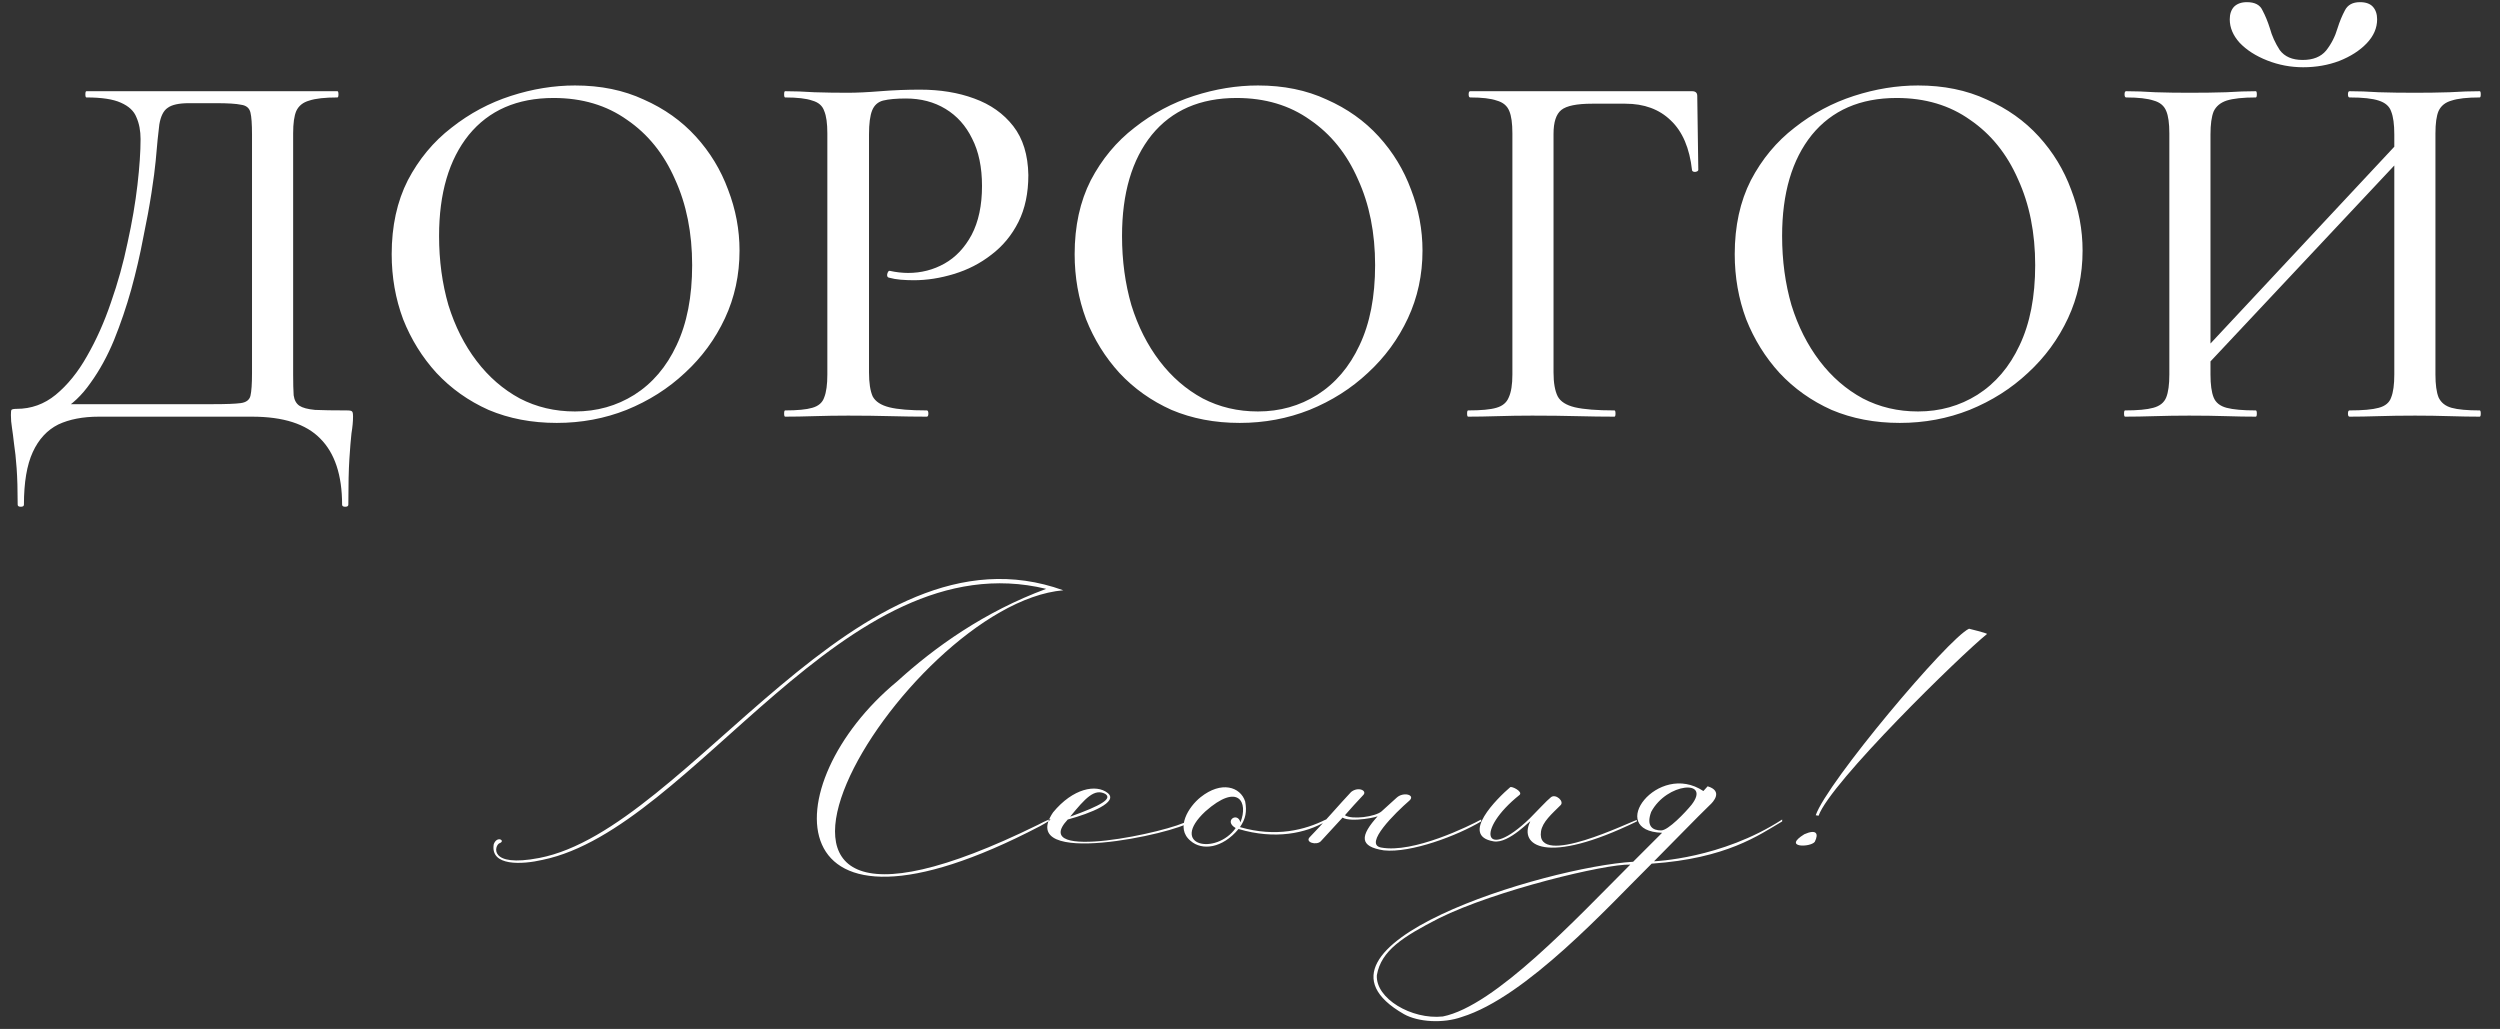<?xml version="1.0" encoding="UTF-8"?> <svg xmlns="http://www.w3.org/2000/svg" width="294" height="121" viewBox="0 0 294 121" fill="none"><rect x="0" y="0" width="294" height="121" fill="#333333" stroke="none"/><path d="M40.782 48.265C41.149 48.265 41.353 48.306 41.394 48.388C41.476 48.428 41.517 48.633 41.517 49C41.517 49.572 41.455 50.225 41.333 50.96C41.251 51.694 41.17 52.695 41.088 53.96C41.006 55.226 40.965 57.022 40.965 59.349C40.965 59.513 40.843 59.594 40.598 59.594C40.353 59.594 40.231 59.513 40.231 59.349C40.231 55.879 39.373 53.287 37.659 51.572C35.985 49.857 33.311 49 29.636 49H11.632C9.754 49 8.162 49.306 6.855 49.919C5.549 50.572 4.549 51.654 3.855 53.164C3.161 54.675 2.814 56.736 2.814 59.349C2.814 59.513 2.691 59.594 2.446 59.594C2.201 59.594 2.079 59.513 2.079 59.349C2.079 57.635 2.038 56.206 1.956 55.063C1.875 53.919 1.772 52.96 1.65 52.184C1.568 51.45 1.487 50.817 1.405 50.286C1.323 49.796 1.283 49.306 1.283 48.816C1.283 48.49 1.303 48.285 1.344 48.204C1.425 48.122 1.63 48.081 1.956 48.081C3.671 48.081 5.202 47.53 6.549 46.428C7.937 45.285 9.162 43.774 10.223 41.896C11.326 39.977 12.265 37.875 13.04 35.589C13.857 33.262 14.51 30.914 15 28.546C15.531 26.137 15.919 23.872 16.164 21.749C16.409 19.626 16.531 17.829 16.531 16.36C16.531 15.38 16.368 14.522 16.041 13.787C15.755 13.053 15.143 12.481 14.204 12.073C13.306 11.665 11.959 11.46 10.162 11.46C10.081 11.46 10.04 11.338 10.04 11.093C10.04 10.848 10.081 10.726 10.162 10.726C10.407 10.726 11.101 10.726 12.244 10.726C13.387 10.726 14.816 10.726 16.531 10.726C18.287 10.726 20.165 10.726 22.165 10.726C24.166 10.726 26.166 10.726 28.166 10.726C30.167 10.726 32.004 10.726 33.678 10.726C35.352 10.726 36.72 10.726 37.781 10.726C38.883 10.726 39.516 10.726 39.679 10.726C39.761 10.726 39.802 10.848 39.802 11.093C39.802 11.338 39.761 11.46 39.679 11.46C38.21 11.46 37.107 11.583 36.373 11.828C35.638 12.032 35.127 12.44 34.842 13.053C34.597 13.624 34.474 14.502 34.474 15.686V44.04C34.474 45.06 34.495 45.877 34.535 46.489C34.617 47.061 34.842 47.469 35.209 47.714C35.577 47.959 36.189 48.122 37.046 48.204C37.944 48.245 39.19 48.265 40.782 48.265ZM29.636 43.917V15.808C29.636 14.584 29.575 13.726 29.453 13.236C29.33 12.706 28.963 12.399 28.35 12.318C27.779 12.195 26.799 12.134 25.411 12.134H22.226C21.042 12.134 20.206 12.318 19.715 12.685C19.226 13.012 18.899 13.665 18.736 14.645C18.613 15.584 18.47 17.013 18.307 18.932C18.225 19.83 18.062 21.075 17.817 22.667C17.572 24.259 17.246 26.035 16.837 27.995C16.47 29.955 16 31.976 15.429 34.058C14.857 36.099 14.184 38.079 13.408 39.998C12.632 41.876 11.714 43.55 10.652 45.02C9.632 46.489 8.468 47.592 7.162 48.326L7.039 47.53H25.105C26.615 47.53 27.677 47.489 28.289 47.408C28.942 47.326 29.33 47.04 29.453 46.55C29.575 46.02 29.636 45.142 29.636 43.917ZM65.475 49.735C62.535 49.735 59.861 49.224 57.452 48.204C55.084 47.142 53.043 45.693 51.328 43.856C49.654 42.019 48.348 39.916 47.409 37.548C46.511 35.14 46.062 32.588 46.062 29.893C46.062 26.587 46.694 23.688 47.96 21.198C49.267 18.707 50.981 16.645 53.104 15.012C55.227 13.338 57.554 12.093 60.086 11.277C62.617 10.46 65.127 10.052 67.618 10.052C70.639 10.052 73.334 10.603 75.701 11.705C78.11 12.767 80.151 14.216 81.825 16.053C83.499 17.89 84.765 19.973 85.622 22.3C86.52 24.627 86.969 27.015 86.969 29.465C86.969 32.323 86.398 34.976 85.255 37.426C84.112 39.875 82.54 42.019 80.539 43.856C78.58 45.693 76.293 47.142 73.681 48.204C71.109 49.224 68.373 49.735 65.475 49.735ZM67.618 48.388C70.19 48.388 72.517 47.734 74.599 46.428C76.722 45.081 78.376 43.142 79.559 40.61C80.784 38.038 81.397 34.895 81.397 31.179C81.397 27.383 80.723 24.015 79.376 21.075C78.069 18.095 76.191 15.768 73.742 14.094C71.333 12.379 68.455 11.522 65.107 11.522C60.82 11.522 57.493 12.971 55.125 15.87C52.798 18.768 51.635 22.728 51.635 27.75C51.635 30.649 52.002 33.364 52.737 35.895C53.513 38.385 54.615 40.569 56.044 42.447C57.473 44.325 59.167 45.795 61.127 46.857C63.086 47.877 65.25 48.388 67.618 48.388ZM102.195 43.795C102.195 45.02 102.338 45.959 102.624 46.612C102.95 47.224 103.604 47.653 104.583 47.898C105.563 48.143 107.033 48.265 108.993 48.265C109.115 48.265 109.176 48.388 109.176 48.633C109.176 48.877 109.115 49 108.993 49C107.686 49 106.257 48.98 104.706 48.939C103.195 48.898 101.542 48.877 99.745 48.877C98.398 48.877 97.071 48.898 95.765 48.939C94.499 48.98 93.356 49 92.335 49C92.254 49 92.213 48.877 92.213 48.633C92.213 48.388 92.254 48.265 92.335 48.265C93.764 48.265 94.826 48.163 95.52 47.959C96.255 47.755 96.724 47.346 96.928 46.734C97.173 46.122 97.296 45.224 97.296 44.04V15.686C97.296 14.502 97.173 13.624 96.928 13.053C96.724 12.44 96.255 12.032 95.52 11.828C94.826 11.583 93.764 11.46 92.335 11.46C92.254 11.46 92.213 11.338 92.213 11.093C92.213 10.848 92.254 10.726 92.335 10.726C93.356 10.726 94.499 10.766 95.765 10.848C97.031 10.889 98.337 10.909 99.684 10.909C100.746 10.909 102.032 10.848 103.542 10.726C105.094 10.603 106.645 10.542 108.196 10.542C110.564 10.542 112.687 10.889 114.565 11.583C116.484 12.277 118.015 13.359 119.158 14.829C120.301 16.298 120.893 18.217 120.934 20.585C120.934 22.708 120.546 24.545 119.771 26.097C118.995 27.648 117.933 28.934 116.586 29.955C115.28 30.975 113.81 31.731 112.177 32.221C110.585 32.71 109.013 32.955 107.462 32.955C106.972 32.955 106.461 32.935 105.931 32.894C105.441 32.853 104.971 32.772 104.522 32.649C104.359 32.608 104.298 32.465 104.338 32.221C104.42 31.935 104.522 31.812 104.645 31.853C105.012 31.935 105.379 31.996 105.747 32.037C106.155 32.078 106.502 32.098 106.788 32.098C108.339 32.098 109.768 31.731 111.075 30.996C112.381 30.261 113.443 29.138 114.259 27.628C115.076 26.076 115.484 24.157 115.484 21.871C115.484 19.666 115.096 17.809 114.32 16.298C113.585 14.788 112.544 13.624 111.197 12.808C109.85 11.991 108.298 11.583 106.543 11.583C105.4 11.583 104.502 11.665 103.848 11.828C103.236 11.991 102.807 12.379 102.562 12.991C102.317 13.604 102.195 14.543 102.195 15.808V43.795ZM145.791 49.735C142.852 49.735 140.177 49.224 137.769 48.204C135.401 47.142 133.359 45.693 131.645 43.856C129.971 42.019 128.664 39.916 127.725 37.548C126.827 35.14 126.378 32.588 126.378 29.893C126.378 26.587 127.011 23.688 128.277 21.198C129.583 18.707 131.298 16.645 133.421 15.012C135.544 13.338 137.871 12.093 140.402 11.277C142.933 10.46 145.444 10.052 147.934 10.052C150.956 10.052 153.65 10.603 156.018 11.705C158.427 12.767 160.468 14.216 162.142 16.053C163.816 17.89 165.081 19.973 165.939 22.3C166.837 24.627 167.286 27.015 167.286 29.465C167.286 32.323 166.714 34.976 165.571 37.426C164.428 39.875 162.856 42.019 160.856 43.856C158.896 45.693 156.61 47.142 153.997 48.204C151.425 49.224 148.69 49.735 145.791 49.735ZM147.934 48.388C150.506 48.388 152.833 47.734 154.916 46.428C157.039 45.081 158.692 43.142 159.876 40.61C161.101 38.038 161.713 34.895 161.713 31.179C161.713 27.383 161.04 24.015 159.692 21.075C158.386 18.095 156.508 15.768 154.058 14.094C151.65 12.379 148.771 11.522 145.424 11.522C141.137 11.522 137.81 12.971 135.442 15.87C133.115 18.768 131.951 22.728 131.951 27.75C131.951 30.649 132.318 33.364 133.053 35.895C133.829 38.385 134.931 40.569 136.36 42.447C137.789 44.325 139.483 45.795 141.443 46.857C143.403 47.877 145.566 48.388 147.934 48.388ZM172.652 49C172.57 49 172.53 48.877 172.53 48.633C172.53 48.388 172.57 48.265 172.652 48.265C174.163 48.265 175.265 48.163 175.959 47.959C176.694 47.755 177.184 47.346 177.429 46.734C177.714 46.122 177.857 45.224 177.857 44.04V15.686C177.857 14.502 177.735 13.624 177.49 13.053C177.245 12.44 176.755 12.032 176.02 11.828C175.326 11.583 174.285 11.46 172.897 11.46C172.774 11.46 172.713 11.338 172.713 11.093C172.713 10.848 172.774 10.726 172.897 10.726H198.985C199.393 10.726 199.597 10.909 199.597 11.277L199.72 19.973C199.72 20.095 199.597 20.177 199.352 20.218C199.148 20.218 199.026 20.156 198.985 20.034C198.699 17.421 197.862 15.461 196.474 14.155C195.127 12.848 193.351 12.195 191.146 12.195H187.227C185.431 12.195 184.226 12.44 183.614 12.93C183.001 13.42 182.695 14.359 182.695 15.747V43.795C182.695 45.02 182.859 45.959 183.185 46.612C183.512 47.224 184.185 47.653 185.206 47.898C186.267 48.143 187.819 48.265 189.86 48.265C189.942 48.265 189.983 48.388 189.983 48.633C189.983 48.877 189.942 49 189.86 49C188.513 49 187.043 48.98 185.451 48.939C183.9 48.898 182.144 48.877 180.184 48.877C178.796 48.877 177.449 48.898 176.143 48.939C174.836 48.98 173.673 49 172.652 49ZM223.416 49.735C220.477 49.735 217.803 49.224 215.394 48.204C213.026 47.142 210.985 45.693 209.27 43.856C207.596 42.019 206.29 39.916 205.351 37.548C204.453 35.14 204.004 32.588 204.004 29.893C204.004 26.587 204.636 23.688 205.902 21.198C207.208 18.707 208.923 16.645 211.046 15.012C213.169 13.338 215.496 12.093 218.027 11.277C220.559 10.46 223.069 10.052 225.56 10.052C228.581 10.052 231.275 10.603 233.643 11.705C236.052 12.767 238.093 14.216 239.767 16.053C241.441 17.89 242.707 19.973 243.564 22.3C244.462 24.627 244.911 27.015 244.911 29.465C244.911 32.323 244.34 34.976 243.197 37.426C242.053 39.875 240.482 42.019 238.481 43.856C236.521 45.693 234.235 47.142 231.622 48.204C229.05 49.224 226.315 49.735 223.416 49.735ZM225.56 48.388C228.132 48.388 230.459 47.734 232.541 46.428C234.664 45.081 236.317 43.142 237.501 40.61C238.726 38.038 239.338 34.895 239.338 31.179C239.338 27.383 238.665 24.015 237.318 21.075C236.011 18.095 234.133 15.768 231.684 14.094C229.275 12.379 226.397 11.522 223.049 11.522C218.762 11.522 215.435 12.971 213.067 15.87C210.74 18.768 209.576 22.728 209.576 27.75C209.576 30.649 209.944 33.364 210.679 35.895C211.454 38.385 212.557 40.569 213.986 42.447C215.414 44.325 217.109 45.795 219.068 46.857C221.028 47.877 223.192 48.388 225.56 48.388ZM257.993 44.591L256.952 43.611L283.836 14.829L284.939 15.87L257.993 44.591ZM249.91 49C249.828 49 249.787 48.877 249.787 48.633C249.787 48.388 249.828 48.265 249.91 48.265C251.38 48.265 252.482 48.163 253.217 47.959C253.992 47.755 254.503 47.346 254.748 46.734C254.993 46.122 255.115 45.224 255.115 44.04V15.686C255.115 14.502 254.993 13.624 254.748 13.053C254.503 12.44 254.013 12.032 253.278 11.828C252.543 11.583 251.461 11.46 250.032 11.46C249.91 11.46 249.849 11.338 249.849 11.093C249.849 10.848 249.91 10.726 250.032 10.726C251.053 10.726 252.196 10.766 253.462 10.848C254.727 10.889 256.054 10.909 257.442 10.909C259.075 10.909 260.525 10.889 261.79 10.848C263.097 10.766 264.26 10.726 265.281 10.726C265.363 10.726 265.403 10.848 265.403 11.093C265.403 11.338 265.363 11.46 265.281 11.46C263.77 11.46 262.627 11.583 261.851 11.828C261.117 12.073 260.606 12.502 260.321 13.114C260.076 13.726 259.953 14.624 259.953 15.808V44.04C259.953 45.224 260.076 46.122 260.321 46.734C260.565 47.346 261.076 47.755 261.851 47.959C262.627 48.163 263.77 48.265 265.281 48.265C265.363 48.265 265.403 48.388 265.403 48.633C265.403 48.877 265.363 49 265.281 49C264.219 49 263.056 48.98 261.79 48.939C260.525 48.898 259.075 48.877 257.442 48.877C256.054 48.877 254.707 48.898 253.4 48.939C252.094 48.98 250.931 49 249.91 49ZM276.304 49C276.181 49 276.12 48.877 276.12 48.633C276.12 48.388 276.181 48.265 276.304 48.265C277.855 48.265 278.998 48.163 279.733 47.959C280.509 47.755 280.999 47.346 281.203 46.734C281.448 46.122 281.57 45.224 281.57 44.04V15.808C281.57 14.624 281.448 13.726 281.203 13.114C280.999 12.502 280.509 12.073 279.733 11.828C278.998 11.583 277.855 11.46 276.304 11.46C276.181 11.46 276.12 11.338 276.12 11.093C276.12 10.848 276.181 10.726 276.304 10.726C277.325 10.726 278.468 10.766 279.733 10.848C280.999 10.889 282.428 10.909 284.02 10.909C285.408 10.909 286.755 10.889 288.062 10.848C289.409 10.766 290.593 10.726 291.614 10.726C291.695 10.726 291.736 10.848 291.736 11.093C291.736 11.338 291.695 11.46 291.614 11.46C290.144 11.46 289.042 11.583 288.307 11.828C287.572 12.032 287.062 12.44 286.776 13.053C286.531 13.624 286.408 14.502 286.408 15.686V44.04C286.408 45.224 286.531 46.122 286.776 46.734C287.062 47.346 287.572 47.755 288.307 47.959C289.042 48.163 290.144 48.265 291.614 48.265C291.695 48.265 291.736 48.388 291.736 48.633C291.736 48.877 291.695 49 291.614 49C290.593 49 289.409 48.98 288.062 48.939C286.755 48.898 285.408 48.877 284.02 48.877C282.428 48.877 280.999 48.898 279.733 48.939C278.468 48.98 277.325 49 276.304 49ZM270.792 7.051C272.017 7.051 272.936 6.684 273.548 5.949C274.161 5.173 274.61 4.295 274.895 3.316C275.14 2.54 275.426 1.846 275.753 1.234C276.079 0.58 276.671 0.254 277.529 0.254C278.223 0.254 278.733 0.437 279.06 0.805C279.386 1.172 279.55 1.662 279.55 2.275C279.55 3.295 279.141 4.234 278.325 5.092C277.508 5.949 276.426 6.643 275.079 7.174C273.773 7.664 272.364 7.909 270.854 7.909C269.384 7.909 267.975 7.643 266.628 7.112C265.281 6.582 264.199 5.888 263.382 5.03C262.607 4.173 262.219 3.254 262.219 2.275C262.219 1.662 262.382 1.172 262.709 0.805C263.076 0.437 263.587 0.254 264.24 0.254C265.179 0.254 265.791 0.58 266.077 1.234C266.404 1.846 266.689 2.54 266.934 3.316C267.179 4.214 267.567 5.071 268.098 5.888C268.669 6.663 269.568 7.051 270.792 7.051Z" fill="white"></path><path d="M63.423 100.896C57.34 102.068 58.177 99.389 58.735 99.166C59.516 98.887 58.456 98.217 58.065 99.278C57.619 101.901 61.414 101.677 63.814 101.119C81.619 97.436 99.2 63.501 123.033 69.25C115.777 71.929 109.916 76.115 105.507 80.133C90.828 92.245 90.995 113.51 122.307 97.156C123.87 96.319 124.093 95.929 122.084 96.989C76.986 119.147 106.177 71.036 125.042 69.417C100.93 60.71 81.061 97.491 63.423 100.896ZM125.848 96.04C129.587 94.701 130.815 93.919 129.978 93.361C128.694 92.691 127.634 93.864 125.848 96.04ZM123.838 95.538C126.183 92.691 128.918 92.189 130.257 93.25C131.597 94.31 128.248 95.65 125.569 96.375C120.824 101.454 137.68 97.826 139.801 96.487C140.415 96.263 140.08 96.543 139.969 96.654C138.35 97.994 119.373 102.18 123.838 95.538ZM146.432 94.254C146.655 95.426 146.488 96.319 145.818 97.268C150.06 98.496 153.465 97.603 155.921 96.375V96.598C153.576 97.994 149.948 98.775 145.651 97.491C143.753 99.78 141.353 100.059 140.014 98.887C138.172 97.38 139.79 94.868 141.186 93.752C143.641 91.798 145.874 92.524 146.432 94.254ZM145.874 96.71C146.823 94.366 145.651 91.966 141.744 95.426C137.39 99.501 143.028 100.617 145.316 97.38C143.865 96.543 145.539 95.426 145.874 96.71ZM158.889 93.138C159.726 92.468 160.786 92.971 160.34 93.473C159.224 94.645 159.168 94.757 158.163 95.873C159 96.431 161.735 96.04 162.461 95.426L164.247 93.808C165.028 93.082 166.479 93.473 165.754 94.143C164.079 95.594 160.34 99.278 162.405 99.668C166.2 100.394 172.842 97.101 174.182 96.375V96.598C171.391 98.273 165.921 100.338 162.74 100.003C159.838 99.556 159.893 98.329 162.07 95.929C162.349 96.04 158.889 96.766 157.884 96.152L155.317 98.943C154.814 99.445 153.419 99.054 154.033 98.44C155.261 97.212 157.772 94.31 158.889 93.138ZM192.497 96.598C181.725 101.845 178.599 99.389 179.939 96.654C180.218 96.152 177.483 99.278 175.641 98.943C171.623 98.273 176.088 93.864 177.595 92.58C177.762 92.412 179.102 93.082 178.711 93.473C173.464 97.659 174.525 101.398 179.883 96.263C180.888 95.259 181.837 94.198 182.395 93.752C182.953 93.305 184.013 94.254 183.511 94.701C182.506 95.705 181.39 96.654 181.223 97.77C180.553 102.18 191.883 96.543 192.497 96.431V96.598ZM198.923 94.645C201.267 91.631 196.02 92.022 194.178 95.482C193.564 97.156 194.346 97.659 195.351 97.659C196.188 97.659 198.197 95.538 198.923 94.645ZM191.723 101.677C188.876 101.566 175.871 104.691 169.23 107.984C164.988 110.161 162.42 111.78 161.918 114.682C161.751 117.417 165.992 119.929 169.676 119.538C175.816 118.31 185.36 108.04 191.723 101.677ZM209.583 96.375V96.598C206.848 98.217 203.053 100.952 194.234 101.566C189.155 106.589 179.499 117.25 171.909 119.594C169.732 120.375 166.774 120.208 165.099 119.259C151.146 111.277 181.788 101.957 192.057 101.343L195.462 97.938C188.764 97.715 194.96 89.454 200.318 93.026L200.82 92.468C202.662 93.026 201.49 94.31 201.044 94.701C199.76 95.929 196.355 99.445 194.513 101.287C194.513 101.287 202.439 101.008 209.583 96.375ZM213.865 95.929L213.53 95.873C214.813 92.078 229.102 75.054 231.558 73.938C231.558 73.938 233.623 74.44 233.679 74.552C230.553 77.064 215.26 92.022 213.865 95.929ZM213.418 98.998C213.92 97.994 213.586 97.491 212.19 98.105C209.567 99.724 212.916 99.668 213.418 98.998Z" fill="white"></path></svg> 